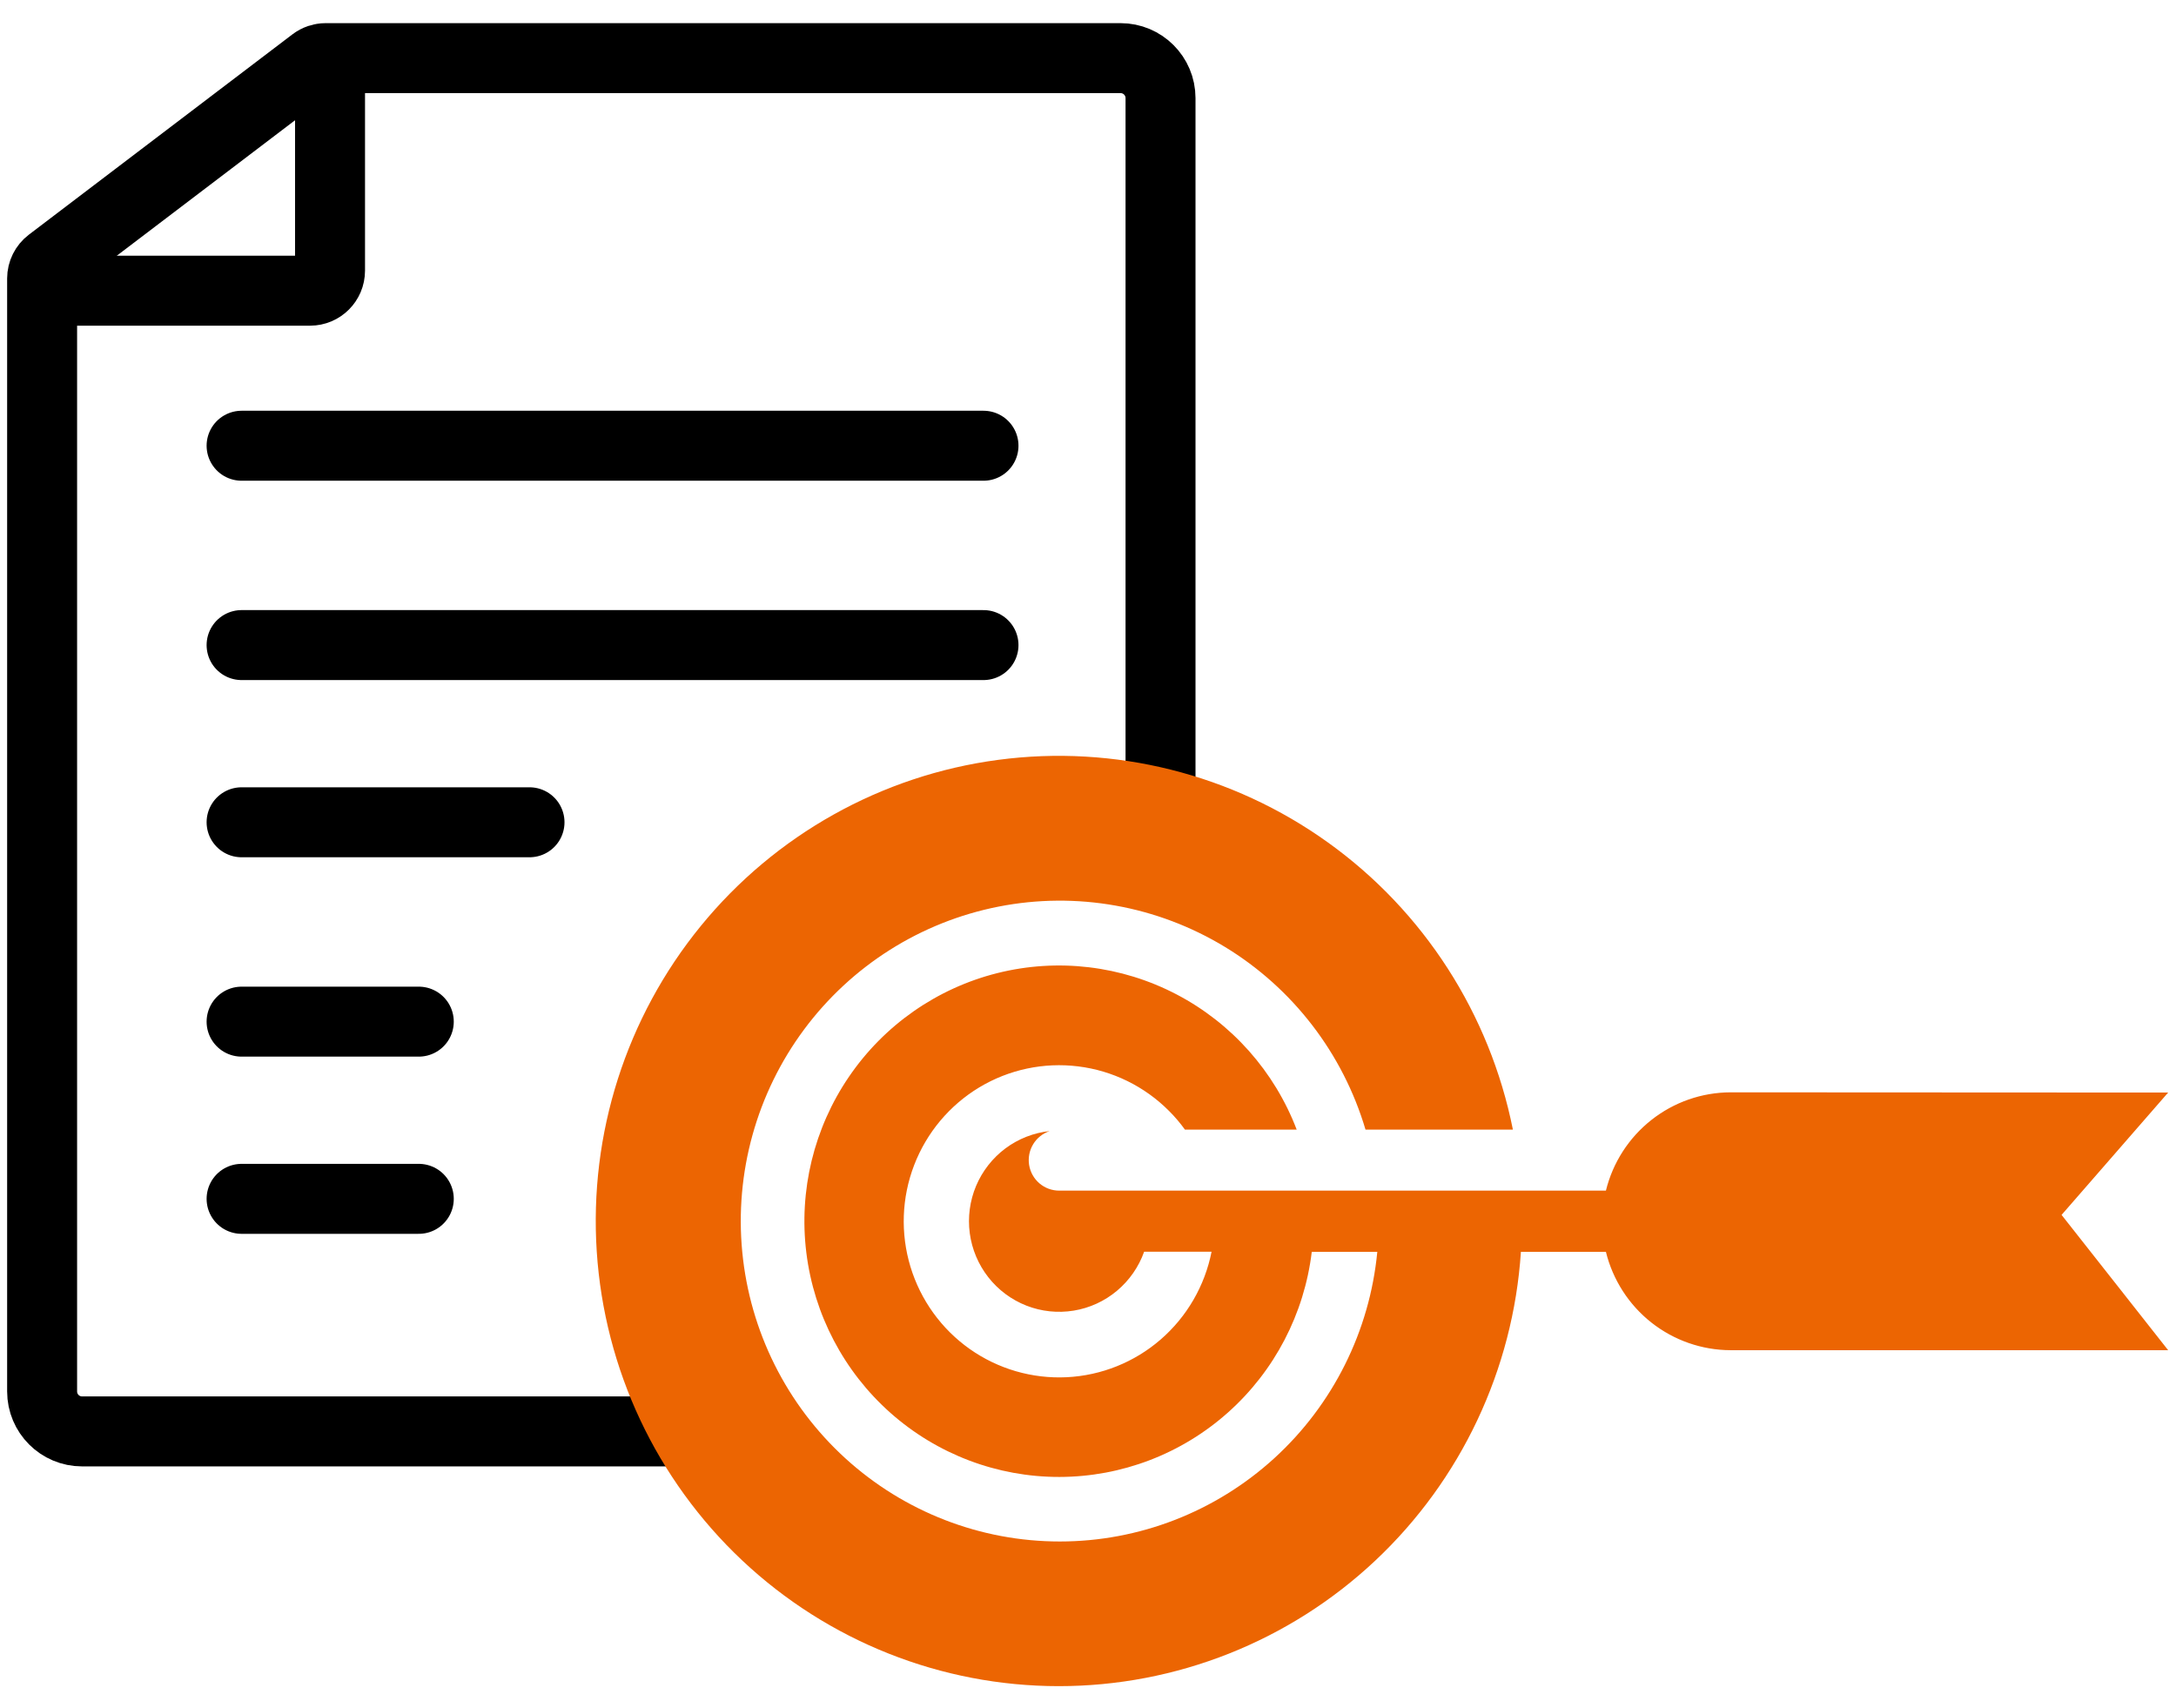 <svg width="79" height="62" viewBox="0 0 79 62" fill="none" xmlns="http://www.w3.org/2000/svg">
<path d="M42.133 28.643V3.561C42.133 2.76 41.483 2.11 40.681 2.11H11.824C11.665 2.11 11.511 2.162 11.385 2.258L1.816 9.53C1.635 9.668 1.529 9.881 1.529 10.108V50.508C1.529 51.31 2.179 51.959 2.98 51.959H24.444" stroke="black" stroke-width="2.54"/>
<path d="M11.982 1.708V9.826C11.982 10.227 11.657 10.552 11.256 10.552H1.529" stroke="black" stroke-width="2.54"/>
<path d="M8.771 16.18H35.706" stroke="black" stroke-width="2.54" stroke-linecap="round"/>
<path d="M8.771 23.416H35.706" stroke="black" stroke-width="2.54" stroke-linecap="round"/>
<path d="M8.771 29.848H19.224" stroke="black" stroke-width="2.54" stroke-linecap="round"/>
<path d="M8.771 37.085H15.204" stroke="black" stroke-width="2.54" stroke-linecap="round"/>
<path d="M8.771 43.517H15.204" stroke="black" stroke-width="2.54" stroke-linecap="round"/>
<path fill-rule="evenodd" clip-rule="evenodd" d="M62.827 39.651C61.785 39.654 60.773 40.007 59.954 40.654C59.134 41.3 58.553 42.203 58.303 43.219H38.453C38.191 43.219 37.937 43.126 37.737 42.955C37.537 42.784 37.404 42.547 37.362 42.286C37.321 42.026 37.373 41.759 37.51 41.534C37.646 41.309 37.858 41.14 38.108 41.057C37.526 41.119 36.971 41.337 36.501 41.687C36.032 42.038 35.664 42.508 35.436 43.05C35.209 43.591 35.13 44.184 35.208 44.767C35.286 45.349 35.518 45.9 35.88 46.362C36.241 46.824 36.72 47.18 37.265 47.394C37.81 47.607 38.403 47.669 38.98 47.575C39.558 47.481 40.1 47.233 40.55 46.856C40.999 46.48 41.341 45.99 41.538 45.437H43.986C43.741 46.676 43.091 47.797 42.138 48.623C41.186 49.448 39.986 49.93 38.73 49.992C37.474 50.054 36.233 49.693 35.204 48.966C34.175 48.238 33.419 47.187 33.053 45.978C32.688 44.769 32.735 43.472 33.188 42.294C33.641 41.115 34.473 40.122 35.551 39.472C36.63 38.823 37.895 38.554 39.143 38.709C40.392 38.863 41.553 39.433 42.442 40.326C42.653 40.536 42.846 40.764 43.02 41.005H47.077C46.269 38.889 44.717 37.142 42.715 36.096C40.713 35.049 38.398 34.774 36.208 35.323C34.018 35.873 32.104 37.208 30.827 39.077C29.549 40.946 28.997 43.219 29.274 45.469C29.552 47.719 30.639 49.789 32.331 51.289C34.024 52.789 36.204 53.616 38.462 53.612C40.719 53.609 42.897 52.776 44.585 51.27C46.273 49.765 47.353 47.692 47.624 45.441H50.003C49.727 48.319 48.393 50.99 46.262 52.934C44.132 54.877 41.356 55.955 38.478 55.955C35.599 55.956 32.824 54.88 30.692 52.937C28.56 50.994 27.226 48.324 26.948 45.446C26.67 42.569 27.47 39.69 29.19 37.373C30.911 35.055 33.429 33.464 36.254 32.909C39.079 32.355 42.009 32.877 44.472 34.373C46.934 35.87 48.754 38.235 49.575 41.005H54.926C54.088 36.804 51.691 33.079 48.22 30.587C44.749 28.094 40.464 27.02 36.234 27.583C32.004 28.145 28.145 30.302 25.44 33.616C22.735 36.93 21.385 41.153 21.665 45.429C21.945 49.705 23.833 53.714 26.947 56.644C30.061 59.573 34.168 61.204 38.435 61.206C42.702 61.207 46.81 59.579 49.926 56.652C53.042 53.725 54.934 49.717 55.217 45.441H58.303C58.553 46.457 59.134 47.361 59.954 48.008C60.774 48.654 61.785 49.008 62.828 49.011H78.715L74.846 44.1L78.715 39.659L62.827 39.651Z" fill="#EC6502"/>
</svg>
